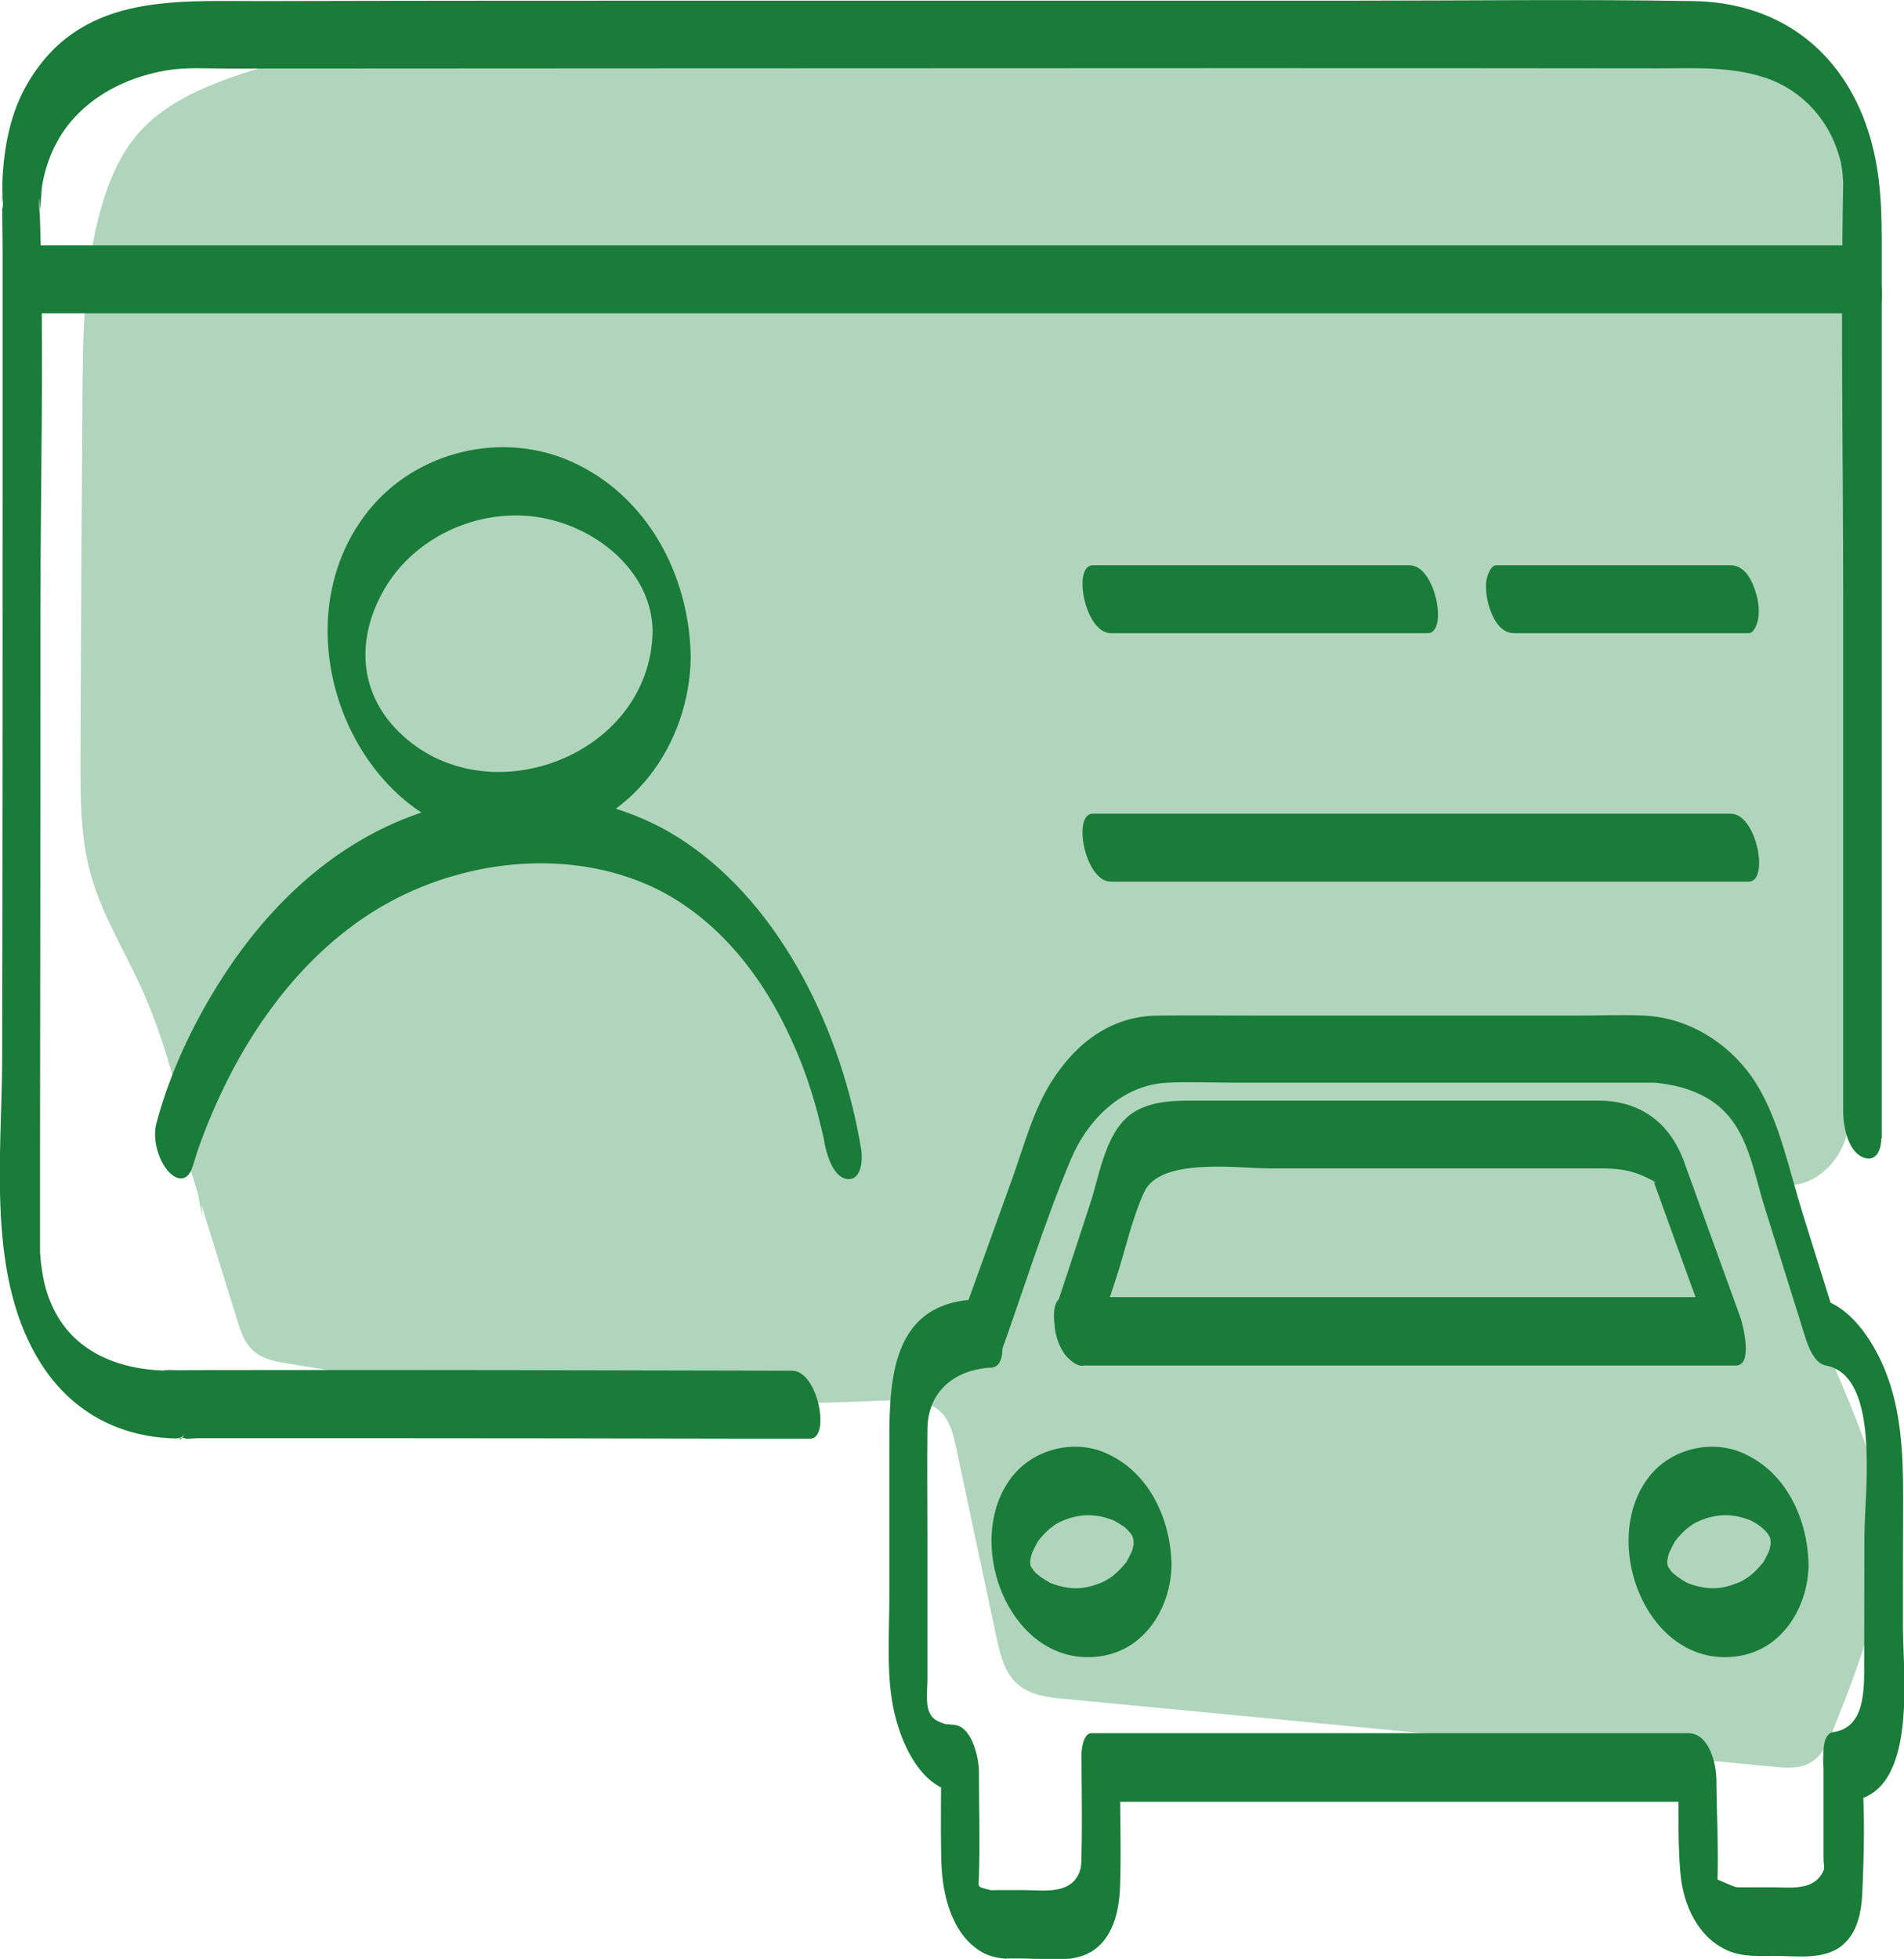 <?xml version="1.0" encoding="UTF-8"?>
<svg id="Ebene_2" data-name="Ebene 2" xmlns="http://www.w3.org/2000/svg" xmlns:xlink="http://www.w3.org/1999/xlink" viewBox="0 0 87.99 90.52">
  <defs>
    <style>
      .cls-1 {
        fill: #b0d5bc;
      }

      .cls-2 {
        fill: none;
      }

      .cls-3 {
        fill: #197c38;
      }

      .cls-4 {
        clip-path: url(#clippath);
      }
    </style>
    <clipPath id="clippath">
      <rect class="cls-2" width="87.99" height="90.52"/>
    </clipPath>
  </defs>
  <g id="Ebene_1-2" data-name="Ebene 1">
    <g class="cls-4">
      <path class="cls-1" d="M82.32,54.73c1.11.22,2.22-.57,2.74-1.57s.6-2.17.65-3.3c.71-13.62.97-27.29-.19-40.88-.11-1.34-.26-2.74-1-3.87-1.15-1.75-3.38-2.37-5.43-2.77-16.81-3.29-34.13-.63-51.26-.52-5.99.04-12.17-.2-17.74,1.98-1.36.53-2.7,1.23-3.67,2.33-.86.97-1.38,2.2-1.74,3.46-.82,2.86-.85,5.87-.87,8.84-.04,5.54-.07,11.08-.09,16.61,0,1.79-.01,3.6.46,5.32.5,1.84,1.53,3.49,2.32,5.22,1.54,3.37,2.2,7.06,2.85,10.71-.06-1.8-.56-3.58-1.45-5.15,1.02,3.28,2.04,6.57,3.06,9.85.16.53.34,1.08.76,1.44.41.37.99.48,1.54.57,9.18,1.58,18.52,2.15,27.82,1.71.85-.04,1.81-.05,2.41.55.42.42.57,1.03.69,1.61.62,2.93,1.25,5.86,1.87,8.79.17.78.36,1.61.95,2.14.6.54,1.45.64,2.25.71,7.31.7,14.62,1.4,21.93,2.1,3.6.34,7.19.69,10.79,1.03.58.06,1.2.1,1.7-.19.54-.31.81-.93,1.04-1.51,1.31-3.27,2.65-6.7,2.23-10.2-.23-1.92-.98-3.74-1.72-5.52-1.25-3.01-2.5-6.03-3.76-9.04"/>
      <path class="cls-3" d="M46.14,62.84c1.11-3.07,2.08-6.24,3.34-9.25.78-1.86,2.38-3.46,4.47-3.56,1.05-.05,2.11,0,3.16,0,4.67,0,9.34,0,14.02,0,1.61,0,3.23,0,4.85,0,.17,0,.33,0,.5,0,.32,0-.24-.02,0,0,.8.08,1.59.26,2.3.65,1.94,1.05,2.16,3.16,2.79,5.17.61,1.96,1.23,3.93,1.84,5.89.14.44.42,1.26.97,1.36,2.54.47,1.79,5.84,1.78,7.87,0,1.96-.01,3.92-.01,5.89,0,1.17.06,2.98-1.43,3.18-.51.07-.47,1.03-.44,1.35-.07-.75-.01.17-.01.36,0,.47,0,.94,0,1.41,0,.88,0,1.76,0,2.64,0,.54.11.5-.11.84-.48.73-1.5.57-2.26.57h-1.38c-.12,0-.24,0-.36,0,.37.03.1,0,.03-.02-.15-.03-.86-.38-.93-.37.14-.02.08.97.11.06.05-1.53-.04-3.08-.05-4.61,0-.76-.33-2.18-1.3-2.18h-27.58c-.37,0-.46.72-.46.96,0,1.53.04,3.06,0,4.59-.01.44.03.81-.29,1.21-.53.67-1.62.49-2.38.49-.4,0-.8,0-1.2,0-.4,0-.22.03-.42-.02-.57-.15-.47-.09-.45-.66.05-1.59,0-3.19,0-4.78,0-.68-.35-2.27-1.3-2.18.2-.02-.19,0-.35-.06-.23-.1-.41-.15-.56-.37-.29-.41-.17-1.18-.17-1.69v-6.38c0-1.73-.02-3.45,0-5.18.02-1.58,1.08-2.72,2.98-2.83.99-.06.35-3.21-.84-3.14-4.04.24-3.9,4.16-3.9,7.17v6.61c0,1.53-.12,3.15.11,4.67.26,1.77,1.34,4.56,3.59,4.35-.43-.73-.87-1.45-1.3-2.18,0,1.75-.04,3.51,0,5.27.03,1.51.44,3.41,1.85,4.25.33.19.65.27,1.02.31.62.08-.09,0,.16,0,.23,0,.46,0,.69,0,.99,0,2.29.23,3.19-.3,1.02-.6,1.31-1.88,1.35-2.99.06-1.63,0-3.28,0-4.91-.15.32-.31.64-.46.96h27.58c-.43-.73-.87-1.45-1.3-2.18.02,1.82-.08,3.69.08,5.5.13,1.45.81,2.96,2.2,3.56.71.3,1.42.24,2.17.24,1.05,0,2.36.22,3.2-.57.62-.58.79-1.48.83-2.28.08-1.85.14-3.82-.03-5.67-.15.45-.29.9-.44,1.35,3.05-.42,2.35-5.84,2.35-8.04,0-1.99,0-3.97.01-5.96,0-2.04-.08-4.09-.88-6-.53-1.26-1.59-2.93-3.08-3.21.32.45.65.91.97,1.36-.55-1.77-1.11-3.54-1.66-5.31-.6-1.91-1.04-4.15-2.08-5.88-1.1-1.83-3.07-3.14-5.23-3.24-1.01-.05-2.04,0-3.05,0-4.9,0-9.79,0-14.69,0-1.59,0-3.18-.02-4.76,0-2.14.02-3.75,1.26-4.87,3.01-.86,1.34-1.28,2.95-1.81,4.44-.72,2-1.44,4-2.16,5.99-.26.71-.1,1.59.3,2.22.23.36.95,1.01,1.21.28"/>
      <path class="cls-3" d="M50.04,63.1h30.18c.82,0,.31-1.92.22-2.19-.49-1.35-.98-2.71-1.47-4.06-.29-.8-.58-1.6-.87-2.41-.08-.21-.15-.42-.23-.63-.06-.15-.12-.39.1.31-.07-.21-.12-.41-.21-.61-.68-1.69-2-2.63-3.83-2.65-1.02,0-2.03,0-3.05,0h-15.66c-.92,0-1.82,0-2.66.44-1.44.75-1.71,2.89-2.17,4.29-.51,1.56-1.02,3.13-1.54,4.69-.24.72-.11,1.58.3,2.22.22.34.97,1.02,1.21.28.41-1.25.82-2.5,1.23-3.75.42-1.28.72-2.72,1.29-3.95.74-1.61,4.33-1.09,5.76-1.09h15.25c1,0,1.59.08,2.51.58.28.15-.04-.01.08.16-.1-.15-.2-.55.07.22.04.11.08.22.12.33.28.78.56,1.55.84,2.33.55,1.51,1.09,3.01,1.64,4.52.07-.73.14-1.46.21-2.19h-30.18c-.95,0-.37,3.14.84,3.14"/>
      <path class="cls-3" d="M52.43,71.07s.02.25-.01.27c.02-.02.05-.28,0-.08-.02.08-.14.5-.04.23-.05.14-.1.27-.17.4-.04.08-.08.15-.12.23-.09.18.09-.09-.05.08-.18.22-.37.43-.6.61-.04.04-.09.07-.14.1,0,0-.24.15-.1.07-.14.08-.28.15-.43.2-.6.23-1.09.27-1.67.14-.14-.03-.28-.07-.42-.12-.02,0-.29-.12-.09-.03-.05-.02-.1-.05-.15-.08-.12-.07-.24-.15-.36-.23-.06-.04-.11-.1-.17-.13-.06-.06-.04-.04.06.06-.04-.04-.08-.08-.12-.12-.04-.04-.08-.09-.11-.13-.2-.24.03-.04,0,.01,0,0-.08-.12-.09-.15-.01-.02-.03-.05-.04-.07-.08-.14-.06-.1.06.12,0-.04-.06-.13-.07-.16-.13-.3.1.4.03.08-.01-.06-.03-.12-.04-.17.15.47.04.17.02.03-.03-.21,0,.39,0,.08,0-.06,0-.12,0-.18,0-.31-.06.29,0,0,.01-.06.02-.12.03-.17.01-.06.1-.33,0-.05.02-.05.04-.11.06-.16.07-.16.15-.31.23-.46.12-.24-.07.09.02-.04.04-.06.09-.11.13-.17.09-.11.19-.21.29-.31.1-.1.22-.19.33-.27.05-.03.09-.07.14-.1-.11.07.16-.08.19-.09.53-.25,1.12-.34,1.61-.27.18.02.35.06.52.11.07.02.14.05.21.07.04.02.08.03.12.05-.1-.05-.09-.05,0,0,.15.08.3.17.44.27.05.03.09.07.13.11.2.16-.13-.15.03.03.06.06.12.12.17.19.03.03.06.07.08.1.06.08.04.05-.08-.11,0,.01.12.2.13.22.15.24-.13-.33-.03-.04.02.05.12.33.02.04-.11-.31,0,.09.03.13-.01-.02-.06-.42-.04-.16,0,.06.01.12.02.18-.01-.25-.01-.28-.01-.12,0,.7.22,1.66.85,2.07.61.4.92-.34.91-.85-.03-2.11-1.02-4.3-3.03-5.18-1.46-.65-3.3-.2-4.3,1.04-2.42,2.99-.14,8.98,4.08,8.34,2.04-.31,3.22-2.26,3.25-4.2.01-.69-.24-1.67-.85-2.07-.62-.41-.9.35-.91.85"/>
      <path class="cls-3" d="M81.87,71.07s.02.25-.01.27c.02-.02.05-.28,0-.08-.02.08-.14.5-.04.23-.05.14-.1.27-.17.4-.04.08-.08.15-.12.23-.09.18.09-.09-.05.08-.18.22-.37.43-.6.61-.04.04-.09.07-.14.1,0,0-.24.15-.1.07-.14.08-.28.15-.43.2-.6.23-1.09.27-1.67.14-.14-.03-.28-.07-.42-.12-.02,0-.29-.12-.09-.03-.05-.02-.1-.05-.15-.08-.12-.07-.25-.15-.36-.23-.06-.04-.11-.1-.17-.13-.07-.06-.04-.04.06.06-.04-.04-.08-.08-.12-.12-.04-.04-.08-.09-.11-.13-.2-.24.03-.04,0,.01,0,0-.08-.12-.09-.15-.01-.02-.03-.05-.04-.07-.08-.14-.06-.1.06.12,0-.04-.06-.13-.07-.16-.13-.3.1.4.03.08-.01-.06-.03-.12-.04-.17.15.47.04.17.02.03-.03-.21,0,.39,0,.08,0-.06,0-.12,0-.18,0-.31-.06.29,0,0,.01-.06.02-.12.03-.17.01-.06.1-.33,0-.05.02-.05.04-.11.06-.16.07-.16.15-.31.23-.46.12-.24-.07.09.02-.04.04-.06.09-.11.13-.17.09-.11.19-.21.29-.31.1-.1.22-.19.33-.27.05-.03.09-.07.14-.1-.11.07.16-.08.19-.09.53-.25,1.12-.34,1.61-.27.18.02.35.06.52.11.07.02.14.05.21.07.04.02.08.03.12.05-.1-.05-.09-.05,0,0,.15.08.3.17.43.27.05.03.09.07.13.11.2.16-.13-.15.03.03.06.06.12.12.17.19.03.03.06.07.08.1.06.08.03.05-.08-.11,0,.01.12.2.14.22.15.24-.13-.33-.03-.04.02.05.12.33.02.04-.11-.31,0,.09.03.13-.01-.02-.06-.42-.04-.16,0,.06.01.12.02.18-.01-.25-.01-.28-.01-.12,0,.7.22,1.66.85,2.07.61.4.92-.34.91-.85-.03-2.11-1.02-4.3-3.03-5.18-1.46-.65-3.3-.2-4.3,1.04-2.42,2.99-.14,8.98,4.08,8.34,2.04-.31,3.22-2.26,3.25-4.2.01-.69-.24-1.67-.85-2.07-.62-.41-.9.35-.91.85"/>
      <path class="cls-3" d="M51.34,29.26h14.64c.95,0,.37-3.14-.84-3.14h-14.64c-.95,0-.37,3.14.84,3.14"/>
      <path class="cls-3" d="M69.98,29.26h10.84c.24,0,.39-.45.42-.61.08-.37.03-.81-.07-1.17-.16-.58-.5-1.36-1.19-1.36h-10.84c-.24,0-.39.45-.43.61-.08.37-.02.81.07,1.17.16.58.5,1.36,1.2,1.36"/>
      <path class="cls-3" d="M51.34,40.74h29.48c.95,0,.37-3.14-.84-3.14h-29.48c-.95,0-.37,3.14.84,3.14"/>
      <path class="cls-3" d="M1.79,14.48h84.71c.95,0,.37-3.14-.84-3.14H.95c-.95,0-.37,3.14.84,3.14"/>
      <path class="cls-3" d="M86.96,52.62V11.09c0-1.86-.1-3.61-.75-5.4-1.29-3.55-4.18-5.58-7.95-5.64-5.25-.09-10.51-.02-15.76-.02-9.2,0-18.39,0-27.59,0-7.62,0-15.24,0-22.87.02C7.94.05,3.64-.29,1.23,3.93.52,5.17.23,6.6.13,8c-.03.43-.03.85,0,1.27.05.89-.08-.1-.02-.36-.02.06,0,.15,0,.21-.02.81.01,1.62.01,2.43,0,3.44,0,6.89,0,10.33,0,8.97,0,17.95-.02,26.93,0,4.6-.79,10.31,1.89,14.35,1.41,2.12,3.55,3.24,6.08,3.31.29,0,.4-.06.55-.32-.4.68-.42.2-.11.31.15.05.43,0,.59,0,.71,0,1.42,0,2.13,0,2.31,0,4.62,0,6.93,0,5.23,0,10.46.01,15.69.02,1.2,0,2.39,0,3.59,0,.95,0,.37-3.14-.84-3.14-8.63-.02-17.26-.04-25.89-.03-.82,0-1.64,0-2.45.01-.45,0-.89-.11-1.15.34.19-.11.37-.21.56-.32-2.24-.06-4.33-.89-5.28-3.04-.3-.68-.4-1.21-.49-1.88-.03-.24-.06-.77-.05-.45,0-.12,0-.24,0-.37,0-1.52,0-3.04,0-4.56.01-8.29.02-16.58.02-24.88,0-5.98.17-11.98-.02-17.96,0-.17-.01-.33-.03-.5-.08-1.12.04-.05.02.02.07-.42.05-.86.13-1.28.22-1.14.71-2.2,1.5-3.04,1.11-1.19,2.64-1.88,4.24-2.15.9-.15,1.84-.08,2.75-.08,6.44,0,12.88-.01,19.31-.01,9.02,0,18.04-.01,27.06-.01,6.62,0,13.24,0,19.86.01,1.5,0,3.26-.11,4.88.43,1.85.62,3.03,2.12,3.45,3.72.1.36.01-.01.06.23.02.12.04.25.06.38.03.2.05.88.04.32,0,.09,0,.17,0,.26-.12,6.37,0,12.75,0,19.12v23.76c0,.63.21,1.76.85,2.07.63.31.91-.26.91-.85"/>
      <path class="cls-3" d="M30.16,29.15c-.08,5.89-7.95,8.75-11.92,4.47-1.7-1.83-1.74-4.27-.44-6.46,1.4-2.35,4.26-3.65,6.95-3.28,2.76.38,5.37,2.51,5.41,5.27,0,.68.22,1.68.85,2.07.61.38.92-.32.91-.85-.05-3.78-2-7.48-5.54-9.05-3.2-1.42-7.12-.47-9.32,2.24-4.82,5.94.02,16.42,8.02,15.21,4.11-.62,6.79-4.38,6.84-8.4.01-.68-.23-1.69-.85-2.07-.62-.38-.9.33-.91.85"/>
      <path class="cls-3" d="M8.92,53.87c.03-.12.07-.25.11-.37.02-.05-.04.11.06-.2.07-.22.15-.43.23-.65.41-1.11.9-2.19,1.45-3.24,1.62-3.05,3.95-5.85,6.97-7.58,3.57-2.04,8.2-2.62,12.04-1.01,2.98,1.25,5.17,3.86,6.55,6.71.66,1.36,1.03,2.39,1.4,3.71.12.44.22.88.33,1.33.1.42-.06-.38.02.12.09.54.38,1.69,1.06,1.79.68.09.73-.9.66-1.35-.87-5.34-3.61-11.22-8.22-14.28-3.72-2.46-8.56-2.67-12.67-1.1-3.77,1.44-6.69,4.32-8.8,7.69-1.25,1.99-2.29,4.22-2.89,6.5-.18.69.1,1.71.59,2.22.47.49.93.35,1.1-.29"/>
    </g>
  </g>
</svg>